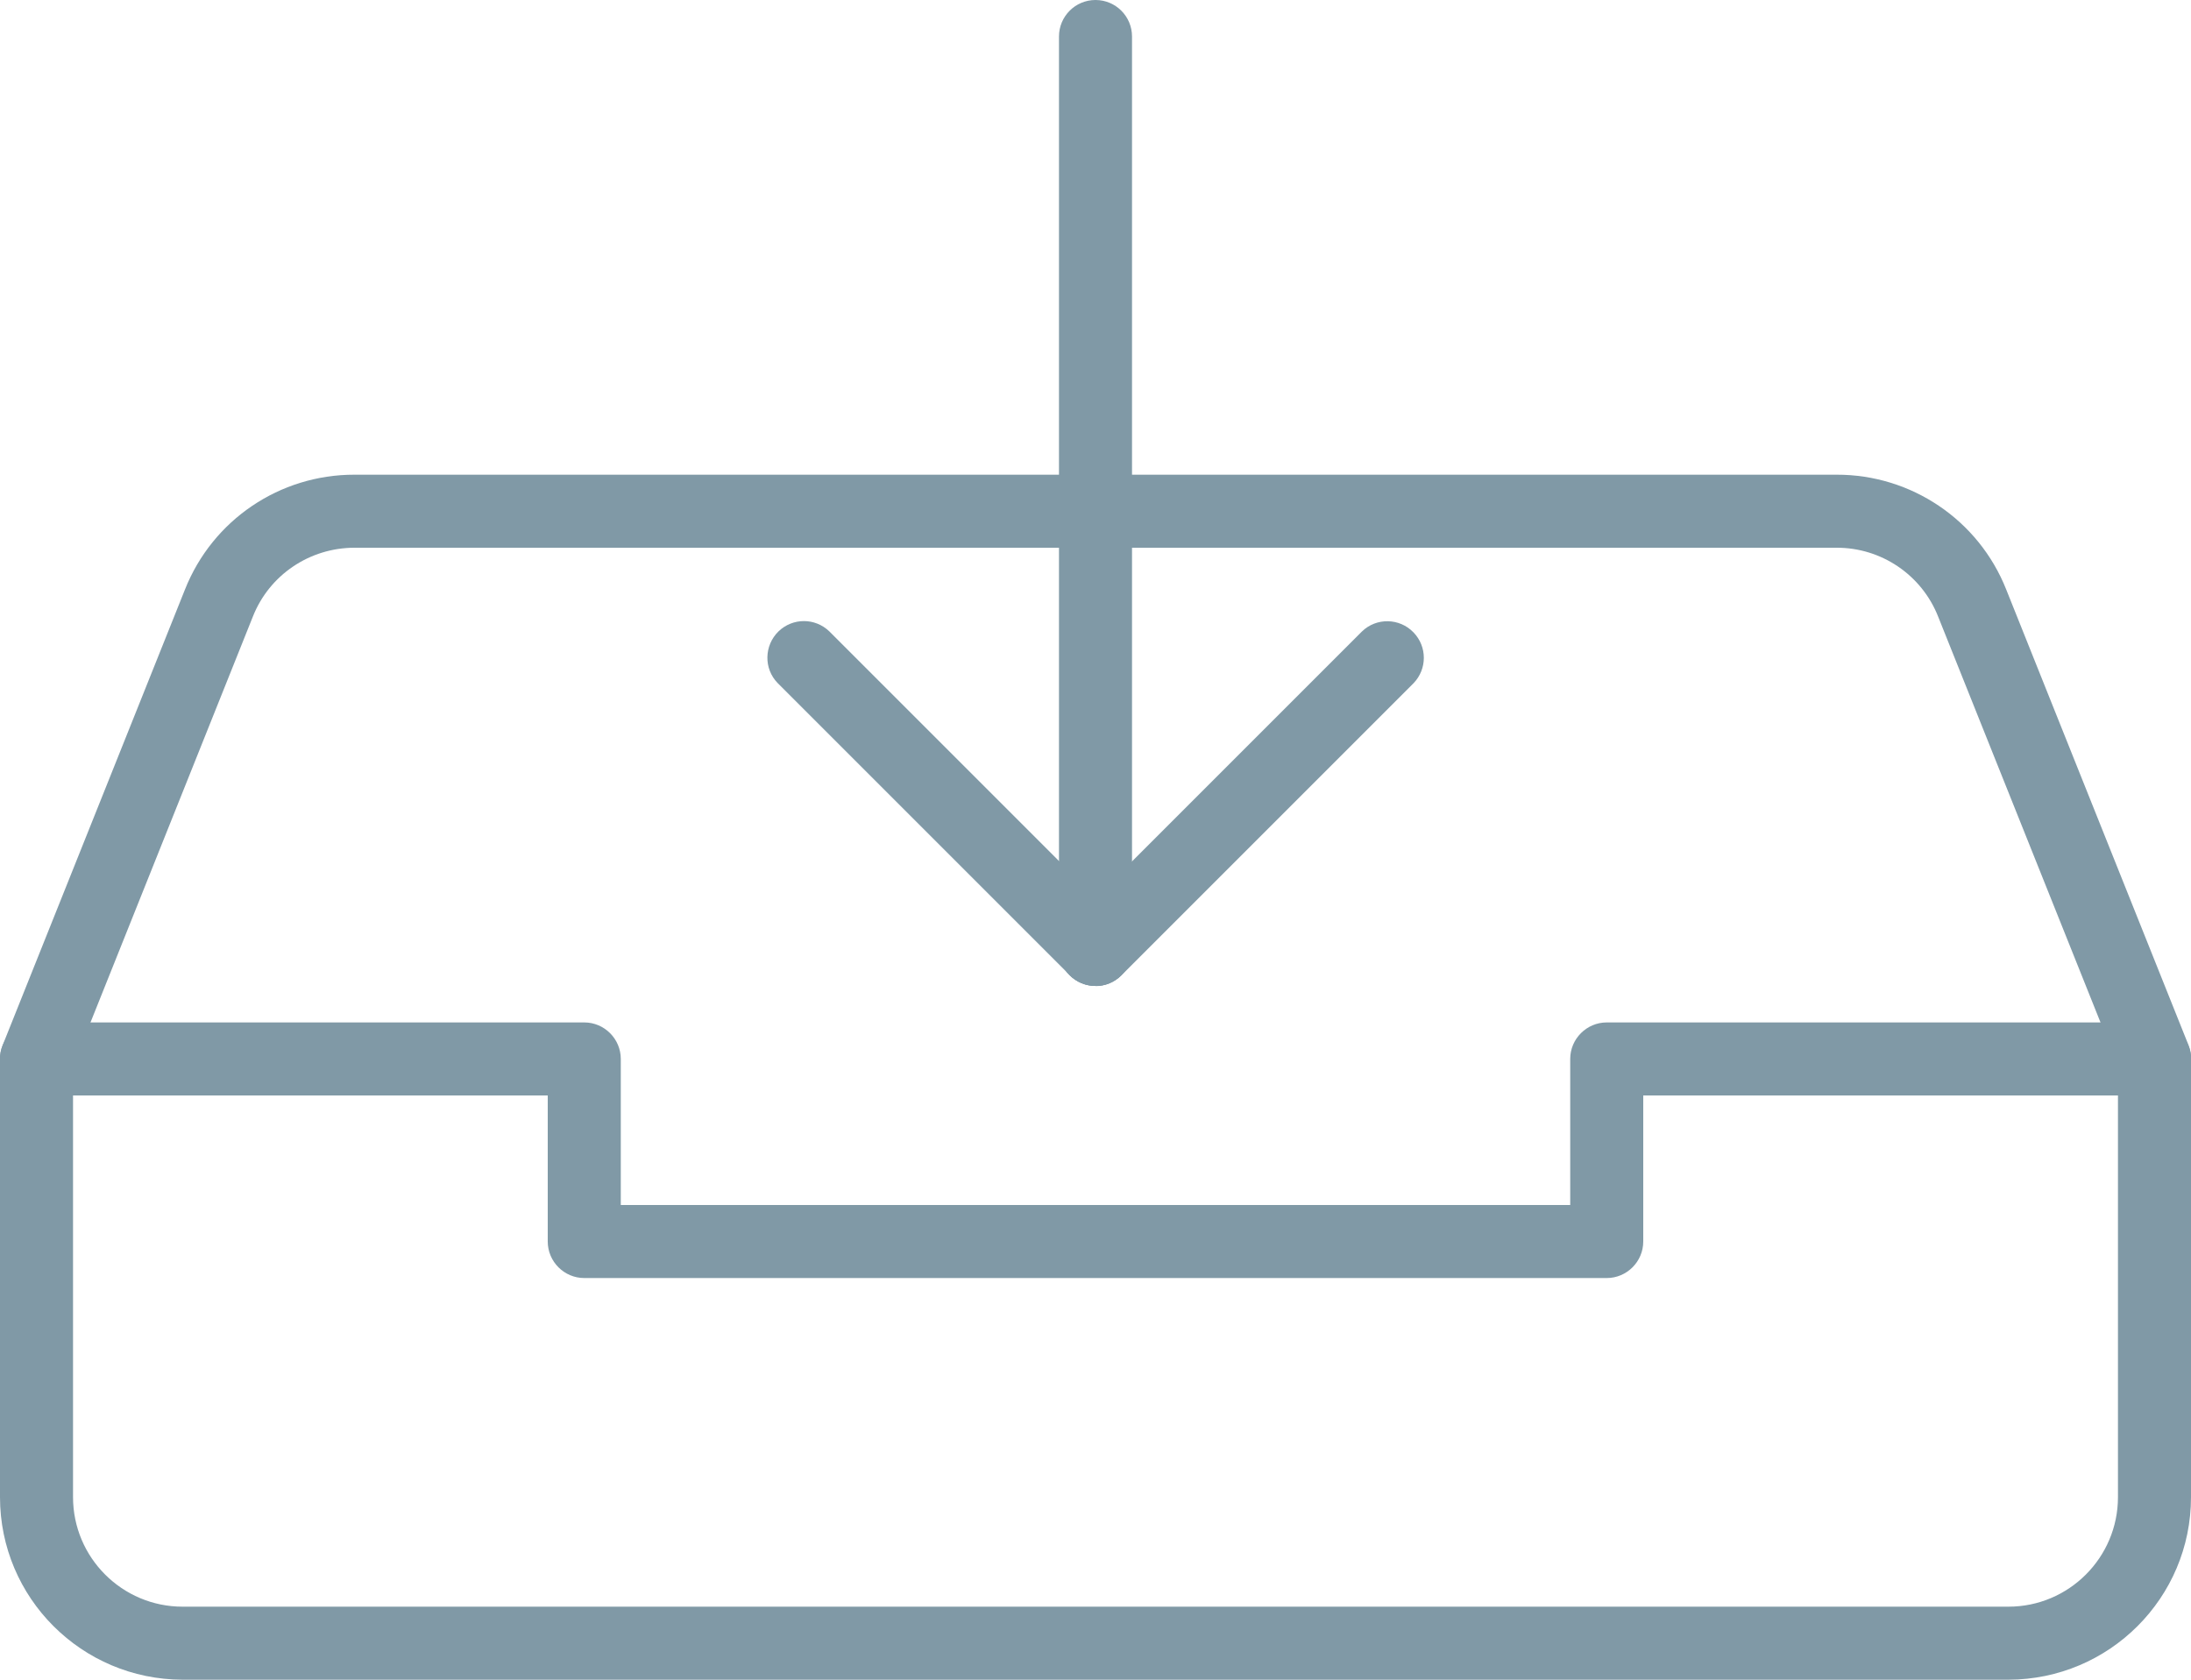 <?xml version="1.0" encoding="UTF-8"?><svg id="Ebene_1" xmlns="http://www.w3.org/2000/svg" xmlns:xlink="http://www.w3.org/1999/xlink" viewBox="0 0 120 92"><defs><style>.cls-1{fill:none;}.cls-2{clip-path:url(#clippath);}.cls-3{fill:#8099a6;}</style><clipPath id="clippath"><rect class="cls-1" x="0" y="0" width="120" height="92"/></clipPath></defs><g class="cls-2"><path class="cls-3" d="M4,60v22c0,3.31,2.69,6,6,6h100c3.31,0,6-2.69,6-6v-22h-26v8c0,1.1-.9,2-2,2h-56c-1.1,0-2-.9-2-2v-8H4ZM110,92H10C4.48,91.99,0,87.52,0,82v-24c0-1.1.9-2,2-2h30c1.1,0,2,.9,2,2v8h52v-8c0-1.1.9-2,2-2h30c1.1,0,2,.9,2,2v24c0,5.52-4.48,9.99-10,10"/><path class="cls-3" d="M118,60c-.82,0-1.55-.5-1.86-1.26l-9.99-24.97c-.9-2.28-3.11-3.78-5.57-3.77H19.42c-2.46,0-4.67,1.49-5.57,3.77L3.86,58.74c-.41,1.03-1.57,1.53-2.6,1.12-1.03-.41-1.53-1.57-1.12-2.6l9.99-24.97c1.51-3.81,5.19-6.3,9.29-6.29h81.17c4.09-.01,7.78,2.48,9.29,6.29l9.99,24.97c.41,1.03-.09,2.19-1.11,2.6-.24.1-.49.14-.74.14"/><path class="cls-3" d="M60,54c-1.11,0-2-.89-2-2V2c0-1.1.89-2,2-2s2,.9,2,2v50c0,1.11-.9,2-2,2"/><path class="cls-3" d="M60,54c-1.11,0-2-.9-2-2,0-.53.21-1.04.59-1.41l16-16c.79-.77,2.06-.75,2.83.05.75.78.75,2,0,2.78l-16,16c-.38.38-.88.59-1.41.59"/><path class="cls-3" d="M60,54c-.53,0-1.04-.21-1.41-.59l-16-16c-.77-.79-.74-2.06.05-2.83.78-.75,2-.75,2.78,0l16,16c.78.78.78,2.05,0,2.83-.38.38-.88.59-1.41.59"/></g></svg>